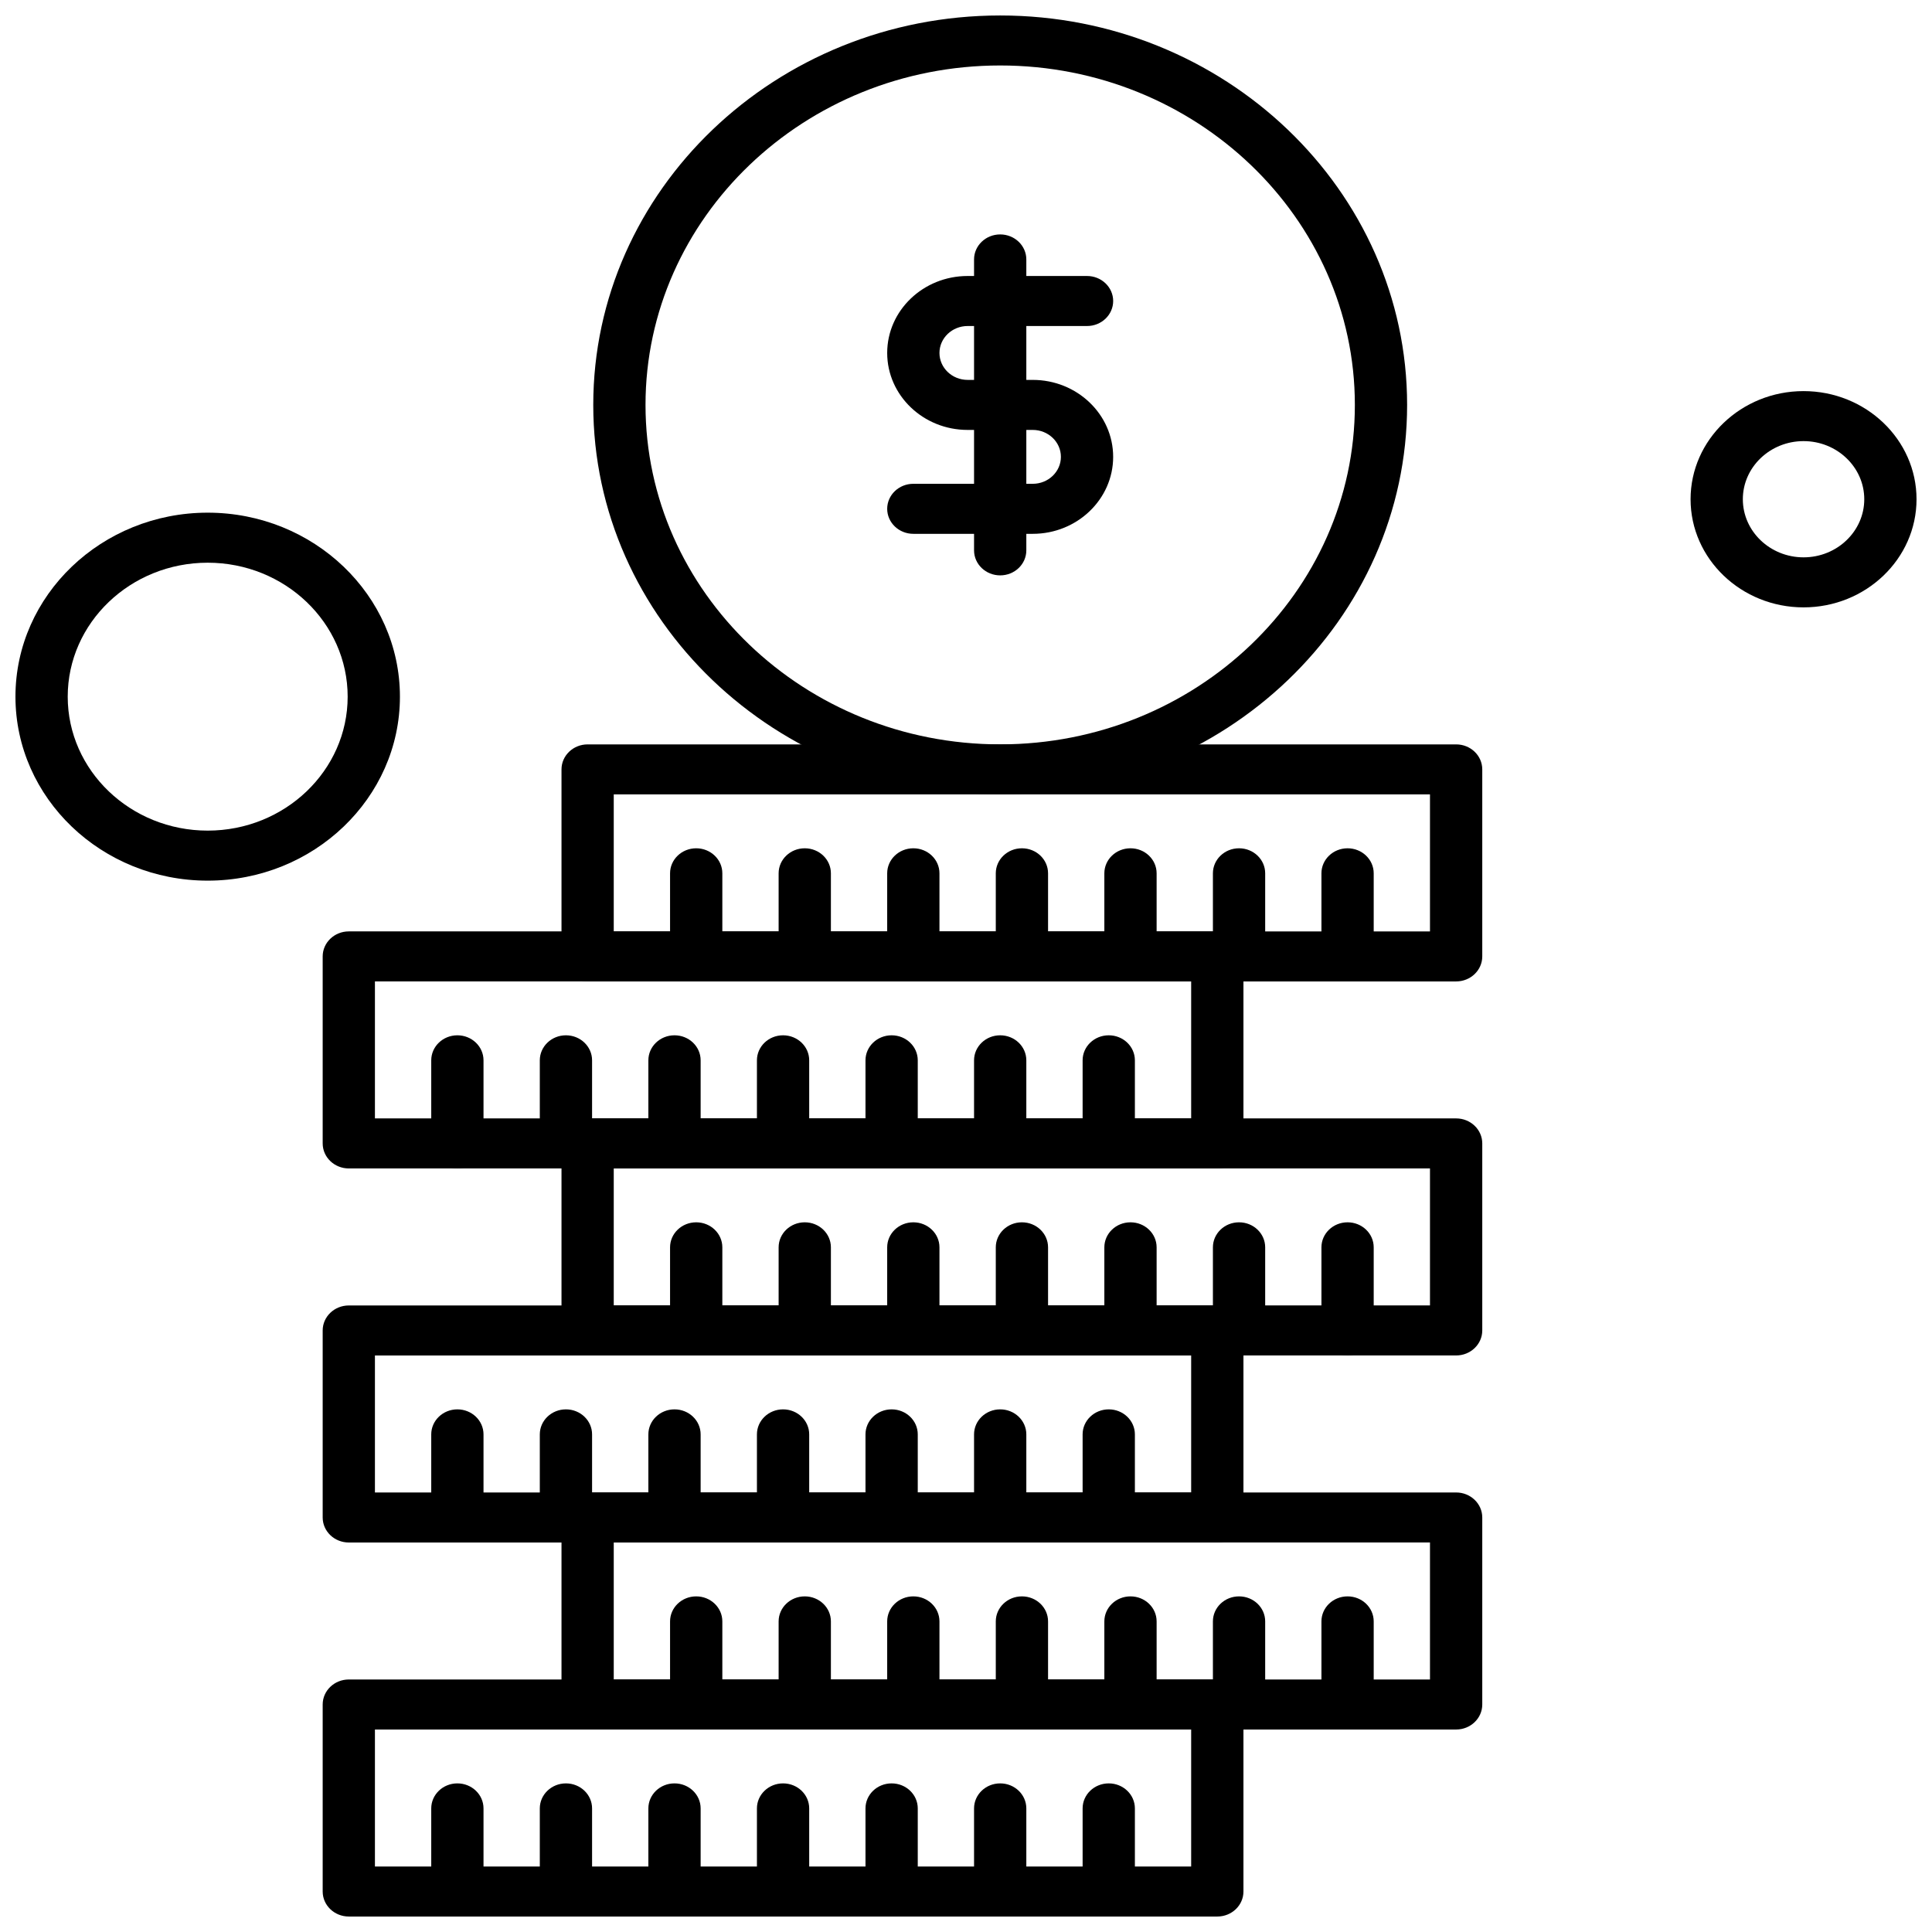 <?xml version="1.0" encoding="UTF-8"?>
<!-- Uploaded to: SVG Repo, www.svgrepo.com, Generator: SVG Repo Mixer Tools -->
<svg width="800px" height="800px" version="1.1" viewBox="144 144 512 512" xmlns="http://www.w3.org/2000/svg">
 <defs>
  <clipPath id="k">
   <path d="m229 589h245v62.902h-245z"/>
  </clipPath>
  <clipPath id="h">
   <path d="m258 616h15v35.902h-15z"/>
  </clipPath>
  <clipPath id="g">
   <path d="m287 616h14v35.902h-14z"/>
  </clipPath>
  <clipPath id="f">
   <path d="m315 616h15v35.902h-15z"/>
  </clipPath>
  <clipPath id="e">
   <path d="m344 616h15v35.902h-15z"/>
  </clipPath>
  <clipPath id="d">
   <path d="m373 616h15v35.902h-15z"/>
  </clipPath>
  <clipPath id="c">
   <path d="m402 616h14v35.902h-14z"/>
  </clipPath>
  <clipPath id="b">
   <path d="m430 616h15v35.902h-15z"/>
  </clipPath>
  <clipPath id="a">
   <path d="m301 148.09h216v206.91h-216z"/>
  </clipPath>
  <clipPath id="j">
   <path d="m592 247h59.902v58h-59.902z"/>
  </clipPath>
  <clipPath id="i">
   <path d="m148.09 279h101.91v99h-101.91z"/>
  </clipPath>
 </defs>
 <g clip-path="url(#k)">
  <path d="m466.6 651.9h-230.16c-3.824 0-6.926-2.969-6.926-6.629v-49.562c0-3.66 3.102-6.629 6.926-6.629h230.16c3.824 0 6.926 2.969 6.926 6.629v49.562c0 3.66-3.102 6.629-6.926 6.629zm-223.24-13.258h216.31v-36.305h-216.31z" fill-rule="evenodd"/>
 </g>
 <g clip-path="url(#h)">
  <path d="m265.21 651.9c-3.824 0-6.926-2.969-6.926-6.629v-22.027c0-3.66 3.102-6.629 6.926-6.629s6.926 2.969 6.926 6.629v22.027c0 3.66-3.102 6.629-6.926 6.629z" fill-rule="evenodd"/>
 </g>
 <g clip-path="url(#g)">
  <path d="m293.98 651.9c-3.824 0-6.926-2.969-6.926-6.629v-22.027c0-3.66 3.102-6.629 6.926-6.629s6.926 2.969 6.926 6.629v22.027c0 3.66-3.102 6.629-6.926 6.629z" fill-rule="evenodd"/>
 </g>
 <g clip-path="url(#f)">
  <path d="m322.75 651.9c-3.824 0-6.926-2.969-6.926-6.629v-22.027c0-3.66 3.102-6.629 6.926-6.629s6.926 2.969 6.926 6.629v22.027c0 3.66-3.102 6.629-6.926 6.629z" fill-rule="evenodd"/>
 </g>
 <g clip-path="url(#e)">
  <path d="m351.52 651.9c-3.824 0-6.926-2.969-6.926-6.629v-22.027c0-3.66 3.102-6.629 6.926-6.629s6.926 2.969 6.926 6.629v22.027c0 3.66-3.102 6.629-6.926 6.629z" fill-rule="evenodd"/>
 </g>
 <g clip-path="url(#d)">
  <path d="m380.29 651.9c-3.824 0-6.926-2.969-6.926-6.629v-22.027c0-3.66 3.102-6.629 6.926-6.629 3.824 0 6.926 2.969 6.926 6.629v22.027c0 3.66-3.102 6.629-6.926 6.629z" fill-rule="evenodd"/>
 </g>
 <g clip-path="url(#c)">
  <path d="m409.06 651.9c-3.824 0-6.926-2.969-6.926-6.629v-22.027c0-3.66 3.102-6.629 6.926-6.629s6.926 2.969 6.926 6.629v22.027c0 3.66-3.102 6.629-6.926 6.629z" fill-rule="evenodd"/>
 </g>
 <g clip-path="url(#b)">
  <path d="m437.83 651.9c-3.824 0-6.926-2.969-6.926-6.629v-22.027c0-3.66 3.102-6.629 6.926-6.629s6.926 2.969 6.926 6.629v22.027c0 3.66-3.102 6.629-6.926 6.629z" fill-rule="evenodd"/>
 </g>
 <path d="m529.89 602.34h-230.16c-3.824 0-6.926-2.969-6.926-6.629v-49.562c0-3.66 3.102-6.629 6.926-6.629h230.16c3.824 0 6.926 2.969 6.926 6.629v49.562c0 3.66-3.102 6.629-6.926 6.629zm-223.24-13.258h216.31v-36.309h-216.31z" fill-rule="evenodd"/>
 <path d="m328.5 602.34c-3.824 0-6.926-2.969-6.926-6.629v-22.027c0-3.66 3.102-6.629 6.926-6.629 3.824 0 6.926 2.969 6.926 6.629v22.027c0 3.66-3.102 6.629-6.926 6.629z" fill-rule="evenodd"/>
 <path d="m357.27 602.34c-3.824 0-6.926-2.969-6.926-6.629v-22.027c0-3.66 3.102-6.629 6.926-6.629 3.824 0 6.926 2.969 6.926 6.629v22.027c0 3.66-3.102 6.629-6.926 6.629z" fill-rule="evenodd"/>
 <path d="m386.04 602.34c-3.824 0-6.926-2.969-6.926-6.629v-22.027c0-3.66 3.102-6.629 6.926-6.629s6.926 2.969 6.926 6.629v22.027c0 3.66-3.102 6.629-6.926 6.629z" fill-rule="evenodd"/>
 <path d="m414.82 602.34c-3.824 0-6.926-2.969-6.926-6.629v-22.027c0-3.66 3.102-6.629 6.926-6.629 3.824 0 6.926 2.969 6.926 6.629v22.027c0 3.66-3.102 6.629-6.926 6.629z" fill-rule="evenodd"/>
 <path d="m443.59 602.34c-3.824 0-6.926-2.969-6.926-6.629v-22.027c0-3.66 3.102-6.629 6.926-6.629 3.824 0 6.926 2.969 6.926 6.629v22.027c0 3.66-3.102 6.629-6.926 6.629z" fill-rule="evenodd"/>
 <path d="m472.36 602.34c-3.824 0-6.926-2.969-6.926-6.629v-22.027c0-3.66 3.102-6.629 6.926-6.629s6.926 2.969 6.926 6.629v22.027c0 3.66-3.102 6.629-6.926 6.629z" fill-rule="evenodd"/>
 <path d="m501.12 602.34c-3.824 0-6.926-2.969-6.926-6.629v-22.027c0-3.66 3.102-6.629 6.926-6.629s6.926 2.969 6.926 6.629v22.027c0 3.66-3.102 6.629-6.926 6.629z" fill-rule="evenodd"/>
 <path d="m466.6 552.78h-230.16c-3.824 0-6.926-2.969-6.926-6.629v-49.562c0-3.66 3.102-6.629 6.926-6.629h230.16c3.824 0 6.926 2.969 6.926 6.629v49.562c0 3.66-3.102 6.629-6.926 6.629zm-223.24-13.258h216.31v-36.305h-216.31z" fill-rule="evenodd"/>
 <path d="m265.21 552.78c-3.824 0-6.926-2.969-6.926-6.629v-22.027c0-3.66 3.102-6.629 6.926-6.629s6.926 2.969 6.926 6.629v22.027c0 3.66-3.102 6.629-6.926 6.629z" fill-rule="evenodd"/>
 <path d="m293.98 552.78c-3.824 0-6.926-2.969-6.926-6.629v-22.027c0-3.66 3.102-6.629 6.926-6.629s6.926 2.969 6.926 6.629v22.027c0 3.66-3.102 6.629-6.926 6.629z" fill-rule="evenodd"/>
 <path d="m322.75 552.78c-3.824 0-6.926-2.969-6.926-6.629v-22.027c0-3.66 3.102-6.629 6.926-6.629s6.926 2.969 6.926 6.629v22.027c0 3.66-3.102 6.629-6.926 6.629z" fill-rule="evenodd"/>
 <path d="m351.52 552.78c-3.824 0-6.926-2.969-6.926-6.629v-22.027c0-3.66 3.102-6.629 6.926-6.629s6.926 2.969 6.926 6.629v22.027c0 3.66-3.102 6.629-6.926 6.629z" fill-rule="evenodd"/>
 <path d="m380.29 552.78c-3.824 0-6.926-2.969-6.926-6.629v-22.027c0-3.66 3.102-6.629 6.926-6.629 3.824 0 6.926 2.969 6.926 6.629v22.027c0 3.66-3.102 6.629-6.926 6.629z" fill-rule="evenodd"/>
 <path d="m409.06 552.78c-3.824 0-6.926-2.969-6.926-6.629v-22.027c0-3.66 3.102-6.629 6.926-6.629s6.926 2.969 6.926 6.629v22.027c0 3.66-3.102 6.629-6.926 6.629z" fill-rule="evenodd"/>
 <path d="m437.83 552.78c-3.824 0-6.926-2.969-6.926-6.629v-22.027c0-3.66 3.102-6.629 6.926-6.629s6.926 2.969 6.926 6.629v22.027c0 3.66-3.102 6.629-6.926 6.629z" fill-rule="evenodd"/>
 <path d="m529.89 503.21h-230.16c-3.824 0-6.926-2.969-6.926-6.629v-49.562c0-3.66 3.102-6.629 6.926-6.629h230.16c3.824 0 6.926 2.969 6.926 6.629v49.562c0 3.66-3.102 6.629-6.926 6.629zm-223.24-13.258h216.31v-36.305h-216.31z" fill-rule="evenodd"/>
 <path d="m328.5 503.21c-3.824 0-6.926-2.969-6.926-6.629v-22.027c0-3.66 3.102-6.629 6.926-6.629 3.824 0 6.926 2.969 6.926 6.629v22.027c0 3.66-3.102 6.629-6.926 6.629z" fill-rule="evenodd"/>
 <path d="m357.27 503.21c-3.824 0-6.926-2.969-6.926-6.629v-22.027c0-3.66 3.102-6.629 6.926-6.629 3.824 0 6.926 2.969 6.926 6.629v22.027c0 3.66-3.102 6.629-6.926 6.629z" fill-rule="evenodd"/>
 <path d="m386.04 503.21c-3.824 0-6.926-2.969-6.926-6.629v-22.027c0-3.66 3.102-6.629 6.926-6.629s6.926 2.969 6.926 6.629v22.027c0 3.66-3.102 6.629-6.926 6.629z" fill-rule="evenodd"/>
 <path d="m414.82 503.21c-3.824 0-6.926-2.969-6.926-6.629v-22.027c0-3.66 3.102-6.629 6.926-6.629 3.824 0 6.926 2.969 6.926 6.629v22.027c0 3.66-3.102 6.629-6.926 6.629z" fill-rule="evenodd"/>
 <path d="m443.59 503.21c-3.824 0-6.926-2.969-6.926-6.629v-22.027c0-3.66 3.102-6.629 6.926-6.629 3.824 0 6.926 2.969 6.926 6.629v22.027c0 3.66-3.102 6.629-6.926 6.629z" fill-rule="evenodd"/>
 <path d="m472.36 503.21c-3.824 0-6.926-2.969-6.926-6.629v-22.027c0-3.66 3.102-6.629 6.926-6.629s6.926 2.969 6.926 6.629v22.027c0 3.66-3.102 6.629-6.926 6.629z" fill-rule="evenodd"/>
 <path d="m501.12 503.21c-3.824 0-6.926-2.969-6.926-6.629v-22.027c0-3.66 3.102-6.629 6.926-6.629s6.926 2.969 6.926 6.629v22.027c0 3.66-3.102 6.629-6.926 6.629z" fill-rule="evenodd"/>
 <path d="m466.6 453.65h-230.16c-3.824 0-6.926-2.969-6.926-6.629v-49.562c0-3.66 3.102-6.629 6.926-6.629h230.16c3.824 0 6.926 2.969 6.926 6.629v49.562c0 3.664-3.102 6.629-6.926 6.629zm-223.24-13.258h216.31v-36.305h-216.31z" fill-rule="evenodd"/>
 <path d="m265.21 453.65c-3.824 0-6.926-2.969-6.926-6.629v-22.027c0-3.66 3.102-6.629 6.926-6.629s6.926 2.969 6.926 6.629v22.027c0 3.664-3.102 6.629-6.926 6.629z" fill-rule="evenodd"/>
 <path d="m293.98 453.65c-3.824 0-6.926-2.969-6.926-6.629v-22.027c0-3.66 3.102-6.629 6.926-6.629s6.926 2.969 6.926 6.629v22.027c0 3.664-3.102 6.629-6.926 6.629z" fill-rule="evenodd"/>
 <path d="m322.75 453.65c-3.824 0-6.926-2.969-6.926-6.629v-22.027c0-3.66 3.102-6.629 6.926-6.629s6.926 2.969 6.926 6.629v22.027c0 3.664-3.102 6.629-6.926 6.629z" fill-rule="evenodd"/>
 <path d="m351.52 453.65c-3.824 0-6.926-2.969-6.926-6.629v-22.027c0-3.66 3.102-6.629 6.926-6.629s6.926 2.969 6.926 6.629v22.027c0 3.664-3.102 6.629-6.926 6.629z" fill-rule="evenodd"/>
 <path d="m380.29 453.65c-3.824 0-6.926-2.969-6.926-6.629v-22.027c0-3.66 3.102-6.629 6.926-6.629 3.824 0 6.926 2.969 6.926 6.629v22.027c0 3.664-3.102 6.629-6.926 6.629z" fill-rule="evenodd"/>
 <path d="m409.06 453.65c-3.824 0-6.926-2.969-6.926-6.629v-22.027c0-3.66 3.102-6.629 6.926-6.629s6.926 2.969 6.926 6.629v22.027c0 3.664-3.102 6.629-6.926 6.629z" fill-rule="evenodd"/>
 <path d="m437.83 453.65c-3.824 0-6.926-2.969-6.926-6.629v-22.027c0-3.66 3.102-6.629 6.926-6.629s6.926 2.969 6.926 6.629v22.027c0 3.664-3.102 6.629-6.926 6.629z" fill-rule="evenodd"/>
 <path d="m529.89 404.09h-230.16c-3.824 0-6.926-2.969-6.926-6.629v-49.562c0-3.66 3.102-6.629 6.926-6.629h230.16c3.824 0 6.926 2.969 6.926 6.629v49.562c0 3.66-3.102 6.629-6.926 6.629zm-223.24-13.258h216.31v-36.305h-216.31z" fill-rule="evenodd"/>
 <path d="m328.5 404.09c-3.824 0-6.926-2.969-6.926-6.629v-22.027c0-3.66 3.102-6.629 6.926-6.629 3.824 0 6.926 2.969 6.926 6.629v22.027c0 3.66-3.102 6.629-6.926 6.629z" fill-rule="evenodd"/>
 <path d="m357.27 404.09c-3.824 0-6.926-2.969-6.926-6.629v-22.027c0-3.66 3.102-6.629 6.926-6.629 3.824 0 6.926 2.969 6.926 6.629v22.027c0 3.66-3.102 6.629-6.926 6.629z" fill-rule="evenodd"/>
 <path d="m386.04 404.09c-3.824 0-6.926-2.969-6.926-6.629v-22.027c0-3.66 3.102-6.629 6.926-6.629s6.926 2.969 6.926 6.629v22.027c0 3.66-3.102 6.629-6.926 6.629z" fill-rule="evenodd"/>
 <path d="m414.82 404.09c-3.824 0-6.926-2.969-6.926-6.629v-22.027c0-3.66 3.102-6.629 6.926-6.629 3.824 0 6.926 2.969 6.926 6.629v22.027c0 3.66-3.102 6.629-6.926 6.629z" fill-rule="evenodd"/>
 <path d="m443.59 404.09c-3.824 0-6.926-2.969-6.926-6.629v-22.027c0-3.66 3.102-6.629 6.926-6.629 3.824 0 6.926 2.969 6.926 6.629v22.027c0 3.66-3.102 6.629-6.926 6.629z" fill-rule="evenodd"/>
 <path d="m472.36 404.09c-3.824 0-6.926-2.969-6.926-6.629v-22.027c0-3.66 3.102-6.629 6.926-6.629s6.926 2.969 6.926 6.629v22.027c0 3.66-3.102 6.629-6.926 6.629z" fill-rule="evenodd"/>
 <path d="m501.12 404.09c-3.824 0-6.926-2.969-6.926-6.629v-22.027c0-3.66 3.102-6.629 6.926-6.629s6.926 2.969 6.926 6.629v22.027c0 3.66-3.102 6.629-6.926 6.629z" fill-rule="evenodd"/>
 <g clip-path="url(#a)">
  <path d="m409.06 354.52c-59.465 0-107.84-46.301-107.84-103.21 0-56.914 48.379-103.21 107.84-103.21s107.84 46.301 107.84 103.21c0 56.914-48.379 103.21-107.84 103.21zm0-193.17c-51.828 0-93.992 40.355-93.992 89.957 0 49.602 42.164 89.957 93.992 89.957s93.992-40.355 93.992-89.957c0-49.602-42.164-89.957-93.992-89.957z" fill-rule="evenodd"/>
 </g>
 <path d="m417.69 285.47h-31.648c-3.824 0-6.926-2.969-6.926-6.629s3.102-6.629 6.926-6.629h31.648c4.113 0 7.461-3.203 7.461-7.141s-3.348-7.137-7.461-7.137h-17.262c-11.75 0-21.312-9.148-21.312-20.398 0-11.246 9.559-20.395 21.312-20.395h31.648c3.824 0 6.926 2.969 6.926 6.629 0 3.66-3.102 6.629-6.926 6.629h-31.648c-4.113 0-7.461 3.203-7.461 7.137 0 3.938 3.348 7.141 7.461 7.141h17.262c11.75 0 21.309 9.148 21.309 20.395 0 11.246-9.559 20.398-21.309 20.398z" fill-rule="evenodd"/>
 <path d="m409.06 296.48c-3.824 0-6.926-2.969-6.926-6.629v-77.098c0-3.66 3.102-6.629 6.926-6.629s6.926 2.969 6.926 6.629v77.098c0 3.66-3.102 6.629-6.926 6.629z" fill-rule="evenodd"/>
 <g clip-path="url(#j)">
  <path d="m621.96 304.96c-16.508 0-29.941-12.855-29.941-28.656s13.434-28.656 29.941-28.656c16.512 0 29.941 12.855 29.941 28.656s-13.434 28.656-29.941 28.656zm0-44.059c-8.871 0-16.09 6.906-16.09 15.402 0 8.492 7.219 15.398 16.09 15.398 8.871 0 16.09-6.906 16.09-15.398 0-8.492-7.219-15.402-16.09-15.402z" fill-rule="evenodd"/>
 </g>
 <g clip-path="url(#i)">
  <path d="m199.04 377.38c-28.094 0-50.945-21.871-50.945-48.758 0-26.883 22.855-48.758 50.945-48.758s50.945 21.875 50.945 48.758c0 26.883-22.855 48.758-50.945 48.758zm0-84.258c-20.453 0-37.094 15.926-37.094 35.5 0 19.574 16.641 35.5 37.094 35.5s37.094-15.926 37.094-35.5c0-19.574-16.641-35.5-37.094-35.5z" fill-rule="evenodd"/>
 </g>
</svg>